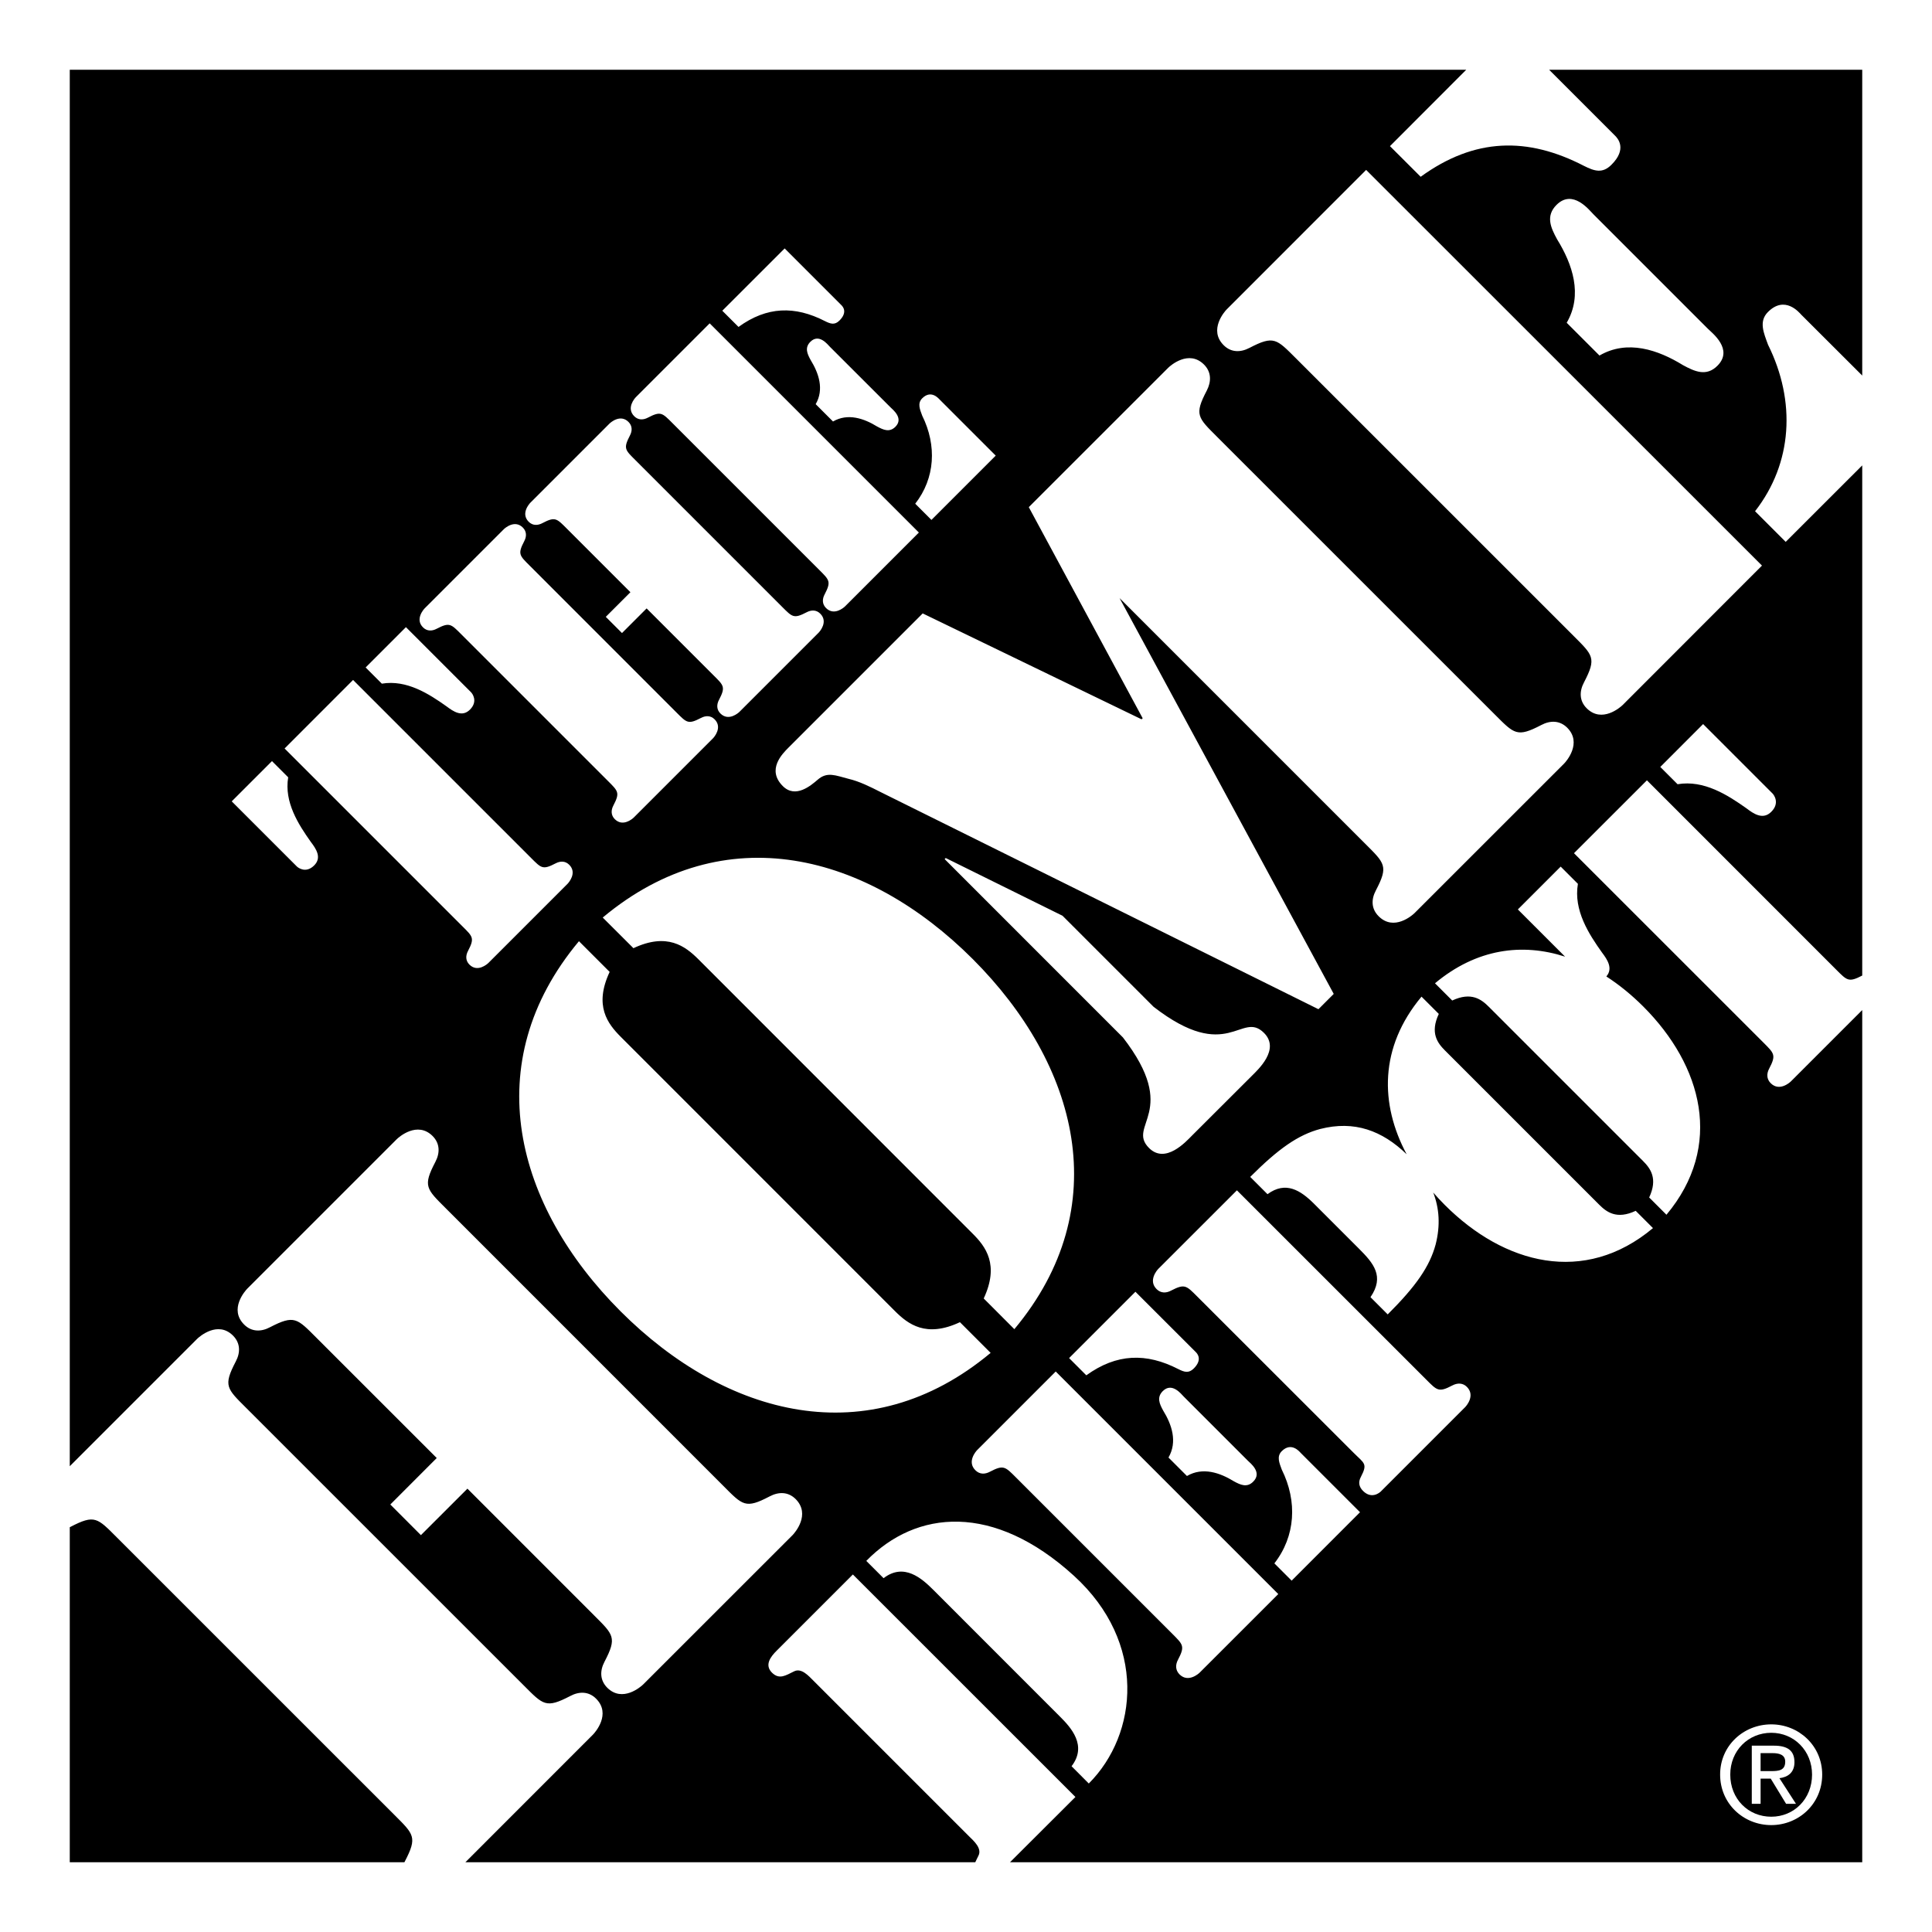 <?xml version="1.0" encoding="utf-8"?>
<!-- Generator: Adobe Illustrator 28.3.0, SVG Export Plug-In . SVG Version: 6.00 Build 0)  -->
<svg version="1.1" id="Layer_1" xmlns="http://www.w3.org/2000/svg" xmlns:xlink="http://www.w3.org/1999/xlink" x="0px" y="0px"
	 viewBox="0 0 360 360" style="enable-background:new 0 0 360 360;" xml:space="preserve">
<g>
	<path d="M73.47,338.16L21.8,286.5c-3.66-3.66-4.14-4.35-8.67-1.99c-0.04,0.02-0.09,0.04-0.13,0.07V347h62.36
		c0.03-0.06,0.06-0.12,0.09-0.18C77.8,342.31,77.12,341.81,73.47,338.16z"/>
	<path d="M330.02,330.02c1.39,0,2.63-0.1,2.63-1.76c0-1.34-1.21-1.59-2.36-1.59h-2.23l0,3.35H330.02z"/>
	<path d="M288.66,13l12.29,12.29c0.5,0.49,2.28,2.47-0.68,5.41c-1.68,1.68-3.16,1.19-5.12,0.21c-10.54-5.45-20.4-5.25-30.43,2.03
		l-5.72-5.71L273.21,13H13v260.21l23.74-23.74c0.39-0.38,3.83-3.44,6.68-0.6c1.38,1.39,1.4,3.16,0.51,4.83
		c-2.37,4.54-1.68,5.03,1.98,8.68l51.67,51.66c3.65,3.66,4.14,4.35,8.67,1.99c1.67-0.89,3.45-0.89,4.83,0.5
		c2.85,2.86-0.2,6.3-0.59,6.69L86.72,347h95.01c0.17-0.39,0.38-0.78,0.58-1.2c0.73-1.38-0.88-2.78-1.71-3.6l-29.05-29.05
		c-0.84-0.83-2.22-2.43-3.6-1.71c-1.5,0.72-2.72,1.61-4.11,0.23c-1.44-1.44-0.22-3,0.89-4.1l14.19-14.19l41.47,41.46L188.2,347H347
		V188.21l-13.29,13.29c-0.22,0.22-2.16,1.95-3.77,0.33c-0.77-0.77-0.78-1.77-0.28-2.71c1.34-2.55,0.94-2.83-1.1-4.88l-35.27-35.26
		l13.59-13.58l35.25,35.26c2.05,2.05,2.33,2.44,4.87,1.12V86.72l-14.26,14.25l-5.71-5.71c6.99-8.96,7.65-20.48,2.42-31.02
		c-0.79-2.17-1.78-4.35-0.01-6.11c3.15-3.15,5.81,0.1,6.2,0.51L347,69.98V13H288.66z M290.03,38.18c3.05-3.03,6.12,1,6.91,1.78
		l21.29,21.29c0.79,0.79,4.83,3.85,1.79,6.9c-2.07,2.07-4.24,1.07-6.42-0.11c-4.63-2.85-10.35-4.82-15.56-1.79l-6.11-6.11
		c3.05-5.21,1.07-10.93-1.8-15.57C288.96,42.43,287.97,40.25,290.03,38.18z M217.68,68.53c0.39-0.39,3.83-3.44,6.68-0.59
		c1.37,1.38,1.37,3.16,0.51,4.83c-2.38,4.54-1.68,5.03,1.97,8.68l51.68,51.67c3.65,3.65,4.14,4.34,8.67,1.98
		c1.68-0.89,3.44-0.88,4.83,0.49c2.85,2.85-0.18,6.3-0.58,6.7l-27.86,27.85c-0.4,0.4-3.84,3.44-6.69,0.59
		c-1.39-1.38-1.41-3.15-0.51-4.83c2.36-4.52,1.67-5.02-1.98-8.67l-45.79-45.79l39.91,73.76l-2.85,2.85l-81.58-40.46
		c-1.97-1-3.94-1.99-6.02-2.48c-2.35-0.6-3.94-1.38-5.71,0.18c-1.27,1.09-4.14,3.55-6.5,1.18c-3.05-3.06-0.09-6.01,1.09-7.19
		l24.98-24.98l40.78,19.73l0.21-0.19L191.7,94.5L217.68,68.53z M216.73,262.82c-0.67-1.22-1.23-2.45-0.06-3.61
		c1.72-1.71,3.44,0.56,3.89,1.01l11.98,11.98c0.44,0.44,2.71,2.16,0.98,3.88c-1.15,1.17-2.38,0.61-3.6-0.06
		c-2.6-1.6-5.81-2.71-8.75-0.99l-3.44-3.44C219.44,268.64,218.34,265.43,216.73,262.82z M222.44,255c-0.95,0.94-1.77,0.67-2.88,0.11
		c-5.94-3.05-11.48-2.93-17.14,1.16l-3.21-3.21l12.36-12.36l11.26,11.25C223.1,252.23,224.11,253.33,222.44,255z M181.2,229.83
		l-51.06-51.08c-2.47-2.46-5.83-5.02-12.11-2.07l-5.72-5.71c22.73-18.99,49.33-11.88,68.95,7.74c19.62,19.63,26.74,46.22,7.75,68.96
		l-5.71-5.72C186.24,235.65,183.68,232.29,181.2,229.83z M209.24,193.31l-33.22-33.23l0.2-0.2l21.77,10.76l16.96,16.96
		c13.9,10.76,16.34,0.62,20.58,4.87c3.06,3.06-1.16,6.88-2.24,7.97l-11.22,11.2c-1.08,1.09-4.91,5.32-7.96,2.28
		C209.85,209.67,219.99,207.21,209.24,193.31z M171.84,77.45c-0.42-1.15-0.94-2.29,0-3.23c1.67-1.67,3.07,0.05,3.28,0.26
		l10.42,10.42l-11.98,11.98l-3.02-3.02C174.24,89.12,174.6,83.03,171.84,77.45z M166.84,79.53c-1.1,1.09-2.24,0.57-3.39-0.05
		c-2.45-1.51-5.47-2.55-8.23-0.94l-3.23-3.23c1.61-2.76,0.57-5.78-0.94-8.23c-0.63-1.15-1.15-2.29-0.05-3.39
		c1.62-1.62,3.23,0.52,3.65,0.94l11.26,11.25C166.32,76.3,168.45,77.92,166.84,79.53z M146.21,46.29l10.58,10.58
		c0.26,0.26,1.2,1.3-0.37,2.86c-0.89,0.89-1.67,0.62-2.71,0.1c-5.58-2.86-10.79-2.76-16.1,1.09l-3.02-3.02L146.21,46.29z
		 M118.48,74.01l13.76-13.76l38.98,38.98l-13.76,13.76c-0.21,0.21-2.03,1.82-3.54,0.31c-0.73-0.73-0.73-1.67-0.26-2.55
		c1.25-2.4,0.89-2.66-1.04-4.59l-27.3-27.3c-1.93-1.93-2.19-2.29-4.59-1.04c-0.89,0.47-1.82,0.47-2.55-0.26
		C116.66,76.04,118.27,74.22,118.48,74.01z M98.83,93.67l14.74-14.74c0.21-0.21,2.03-1.82,3.54-0.31c0.73,0.73,0.73,1.67,0.26,2.55
		c-1.25,2.4-0.89,2.66,1.04,4.58l27.3,27.3c1.93,1.93,2.19,2.29,4.59,1.04c0.89-0.47,1.82-0.47,2.55,0.26
		c1.51,1.51-0.1,3.33-0.31,3.54l-14.75,14.75c-0.21,0.21-2.03,1.82-3.55,0.31c-0.73-0.73-0.73-1.67-0.26-2.55
		c1.25-2.4,0.89-2.66-1.04-4.58l-12.45-12.45l-4.59,4.59l-3.02-3.02l4.59-4.59l-11.83-11.83c-1.93-1.93-2.19-2.29-4.58-1.04
		c-0.89,0.47-1.82,0.47-2.55-0.26C97,95.7,98.62,93.88,98.83,93.67z M79.13,113.36l14.75-14.75c0.21-0.21,2.03-1.82,3.54-0.31
		c0.73,0.73,0.73,1.67,0.26,2.55c-1.25,2.39-0.88,2.66,1.05,4.58l27.3,27.31c1.93,1.93,2.19,2.29,4.58,1.04
		c0.89-0.47,1.82-0.47,2.55,0.26c1.51,1.51-0.11,3.34-0.31,3.54l-14.75,14.75c-0.21,0.21-2.03,1.82-3.54,0.31
		c-0.73-0.73-0.73-1.67-0.26-2.56c1.25-2.39,0.88-2.66-1.04-4.58l-27.3-27.3c-1.93-1.93-2.19-2.29-4.59-1.04
		c-0.89,0.47-1.82,0.47-2.55-0.26C77.31,115.4,78.92,113.57,79.13,113.36z M75.64,116.86L87.78,129c0.21,0.21,1.35,1.67-0.21,3.23
		c-1.46,1.46-3.08,0.36-4.38-0.62c-3.23-2.29-7.4-5-12.04-4.22l-3.02-3.02L75.64,116.86z M65.79,126.7l33.14,33.14
		c1.93,1.93,2.19,2.29,4.59,1.04c0.89-0.47,1.82-0.47,2.55,0.26c1.51,1.51-0.11,3.33-0.31,3.54l-14.75,14.75
		c-0.21,0.21-2.03,1.82-3.54,0.31c-0.73-0.73-0.73-1.67-0.26-2.55c1.25-2.4,0.89-2.66-1.04-4.58l-33.14-33.14L65.79,126.7z
		 M43.18,149.32l7.5-7.5l3.02,3.02c-0.78,4.64,1.93,8.81,4.22,12.04c0.99,1.3,2.08,2.92,0.63,4.37c-1.56,1.57-3.02,0.42-3.23,0.21
		L43.18,149.32z M147.69,286.04l-27.85,27.84c-0.4,0.39-3.85,3.44-6.7,0.59c-1.37-1.39-1.38-3.16-0.5-4.83
		c2.37-4.53,1.68-5.02-1.97-8.67L87.1,277.39l-8.67,8.66l-5.7-5.71l8.65-8.66l-22.4-22.39c-3.63-3.64-4.13-4.33-8.67-1.98
		c-1.66,0.89-3.45,0.88-4.82-0.5c-2.86-2.86,0.19-6.28,0.59-6.69l27.84-27.84c0.39-0.39,3.83-3.44,6.69-0.6
		c1.38,1.39,1.39,3.16,0.51,4.83c-2.37,4.53-1.67,5.02,1.97,8.66l51.67,51.68c3.64,3.66,4.14,4.35,8.67,1.97
		c1.68-0.88,3.44-0.87,4.83,0.51C151.11,282.2,148.08,285.64,147.69,286.04z M115.63,244.34c-19.62-19.63-26.74-46.23-7.75-68.96
		l5.72,5.72c-2.95,6.3-0.38,9.65,2.08,12.11l51.07,51.08c2.47,2.47,5.82,5.03,12.12,2.08l5.72,5.72
		C161.85,271.07,135.25,263.96,115.63,244.34z M202.88,332.33l-3.21-3.22c2.94-3.83-0.06-7.16-2.17-9.26l-23.61-23.62
		c-2.11-2.1-5.43-5.09-9.25-2.16l-3.22-3.22c9.31-9.54,23.72-10.87,38.7,2.78C213.74,306.05,212.08,323.12,202.88,332.33z
		 M223.55,311.66c-0.22,0.22-2.16,1.94-3.77,0.33c-0.77-0.78-0.78-1.78-0.28-2.72c1.34-2.55,0.95-2.82-1.1-4.88l-29.05-29.05
		c-2.05-2.05-2.34-2.44-4.88-1.11c-0.95,0.51-1.94,0.51-2.72-0.27c-1.61-1.6,0.12-3.55,0.34-3.77l14.63-14.63l41.47,41.47
		L223.55,311.66z M240.68,294.53l-3.22-3.22c3.93-5.04,4.33-11.53,1.38-17.47c-0.44-1.21-1-2.43-0.01-3.43
		c1.78-1.77,3.28,0.05,3.5,0.28l11.09,11.09L240.68,294.53z M273,262.21l-15.69,15.69c-0.22,0.23-1.73,1.51-3.33-0.09
		c-0.78-0.78-0.91-1.65-0.41-2.59c1.33-2.55,0.63-2.52-1.41-4.58L223.1,241.6c-2.05-2.05-2.33-2.44-4.88-1.12
		c-0.94,0.51-1.94,0.5-2.71-0.28c-1.6-1.6,0.11-3.55,0.33-3.77l14.64-14.63l35.27,35.26c2.04,2.04,2.32,2.44,4.87,1.1
		c0.95-0.5,1.95-0.5,2.72,0.27C274.94,260.05,273.22,261.99,273,262.21z M269.22,224.53c-0.76-0.75-1.47-1.53-2.16-2.32
		c1.13,2.92,1.36,6.11,0.45,9.68c-1.11,4.11-3.66,7.77-8.93,13.03l-3.21-3.21c2.66-3.89,0.56-6.33-2.16-9.05l-8.37-8.37
		c-2.5-2.49-5.27-4.27-8.66-1.77l-3.22-3.22c5.27-5.27,8.93-7.83,13.04-8.93c6.38-1.63,11.54,0.3,16.11,4.71
		c-5-9.34-5.11-19.94,2.77-29.37l3.22,3.22c-1.67,3.55-0.23,5.43,1.15,6.81l28.72,28.72c1.39,1.39,3.27,2.83,6.82,1.16l3.22,3.22
		C295.22,239.55,280.25,235.57,269.22,224.53z M330.05,321.31c5.12,0,9.49,3.97,9.49,9.36c0,5.44-4.37,9.41-9.49,9.41
		c-5.16,0-9.53-3.97-9.53-9.41C320.51,325.28,324.88,321.31,330.05,321.31z M294.02,164.69c-0.84,4.94,2.05,9.37,4.49,12.8
		c1.01,1.33,2.09,2.97,0.81,4.46c2.41,1.56,4.72,3.44,6.87,5.59c11.03,11.03,15.04,25.99,4.33,38.81l-3.22-3.22
		c1.66-3.55,0.22-5.43-1.17-6.82l-28.71-28.71c-1.39-1.39-3.27-2.83-6.82-1.17l-3.21-3.21c7.74-6.47,16.27-7.54,24.24-4.96l-8.8-8.8
		l7.98-7.98L294.02,164.69z M330.05,151.27c-1.55,1.55-3.27,0.39-4.65-0.67c-3.44-2.43-7.88-5.31-12.81-4.47l-3.22-3.22l7.98-7.99
		l12.92,12.92C330.5,148.06,331.72,149.61,330.05,151.27z M328.32,105.39l-25.97,25.99c-0.4,0.39-3.85,3.44-6.7,0.59
		c-1.38-1.38-1.38-3.16-0.49-4.83c2.36-4.53,1.68-5.02-1.98-8.68l-51.68-51.67c-3.65-3.64-4.13-4.33-8.67-1.97
		c-1.67,0.88-3.45,0.88-4.82-0.5c-2.86-2.85,0.2-6.31,0.59-6.69l25.96-25.97L328.32,105.39z"/>
	<path d="M330.05,338.52c4.25,0,7.6-3.33,7.6-7.85c0-4.44-3.35-7.79-7.6-7.79c-4.3,0-7.65,3.35-7.64,7.79
		C322.4,335.19,325.75,338.52,330.05,338.52z M330.55,325.28c2.56,0,3.82,0.94,3.82,3.08c0,1.93-1.22,2.78-2.8,2.98l3.08,4.77h-1.84
		l-2.86-4.69h-1.89l0,4.69h-1.64l0-10.83H330.55z"/>
</g>
</svg>

